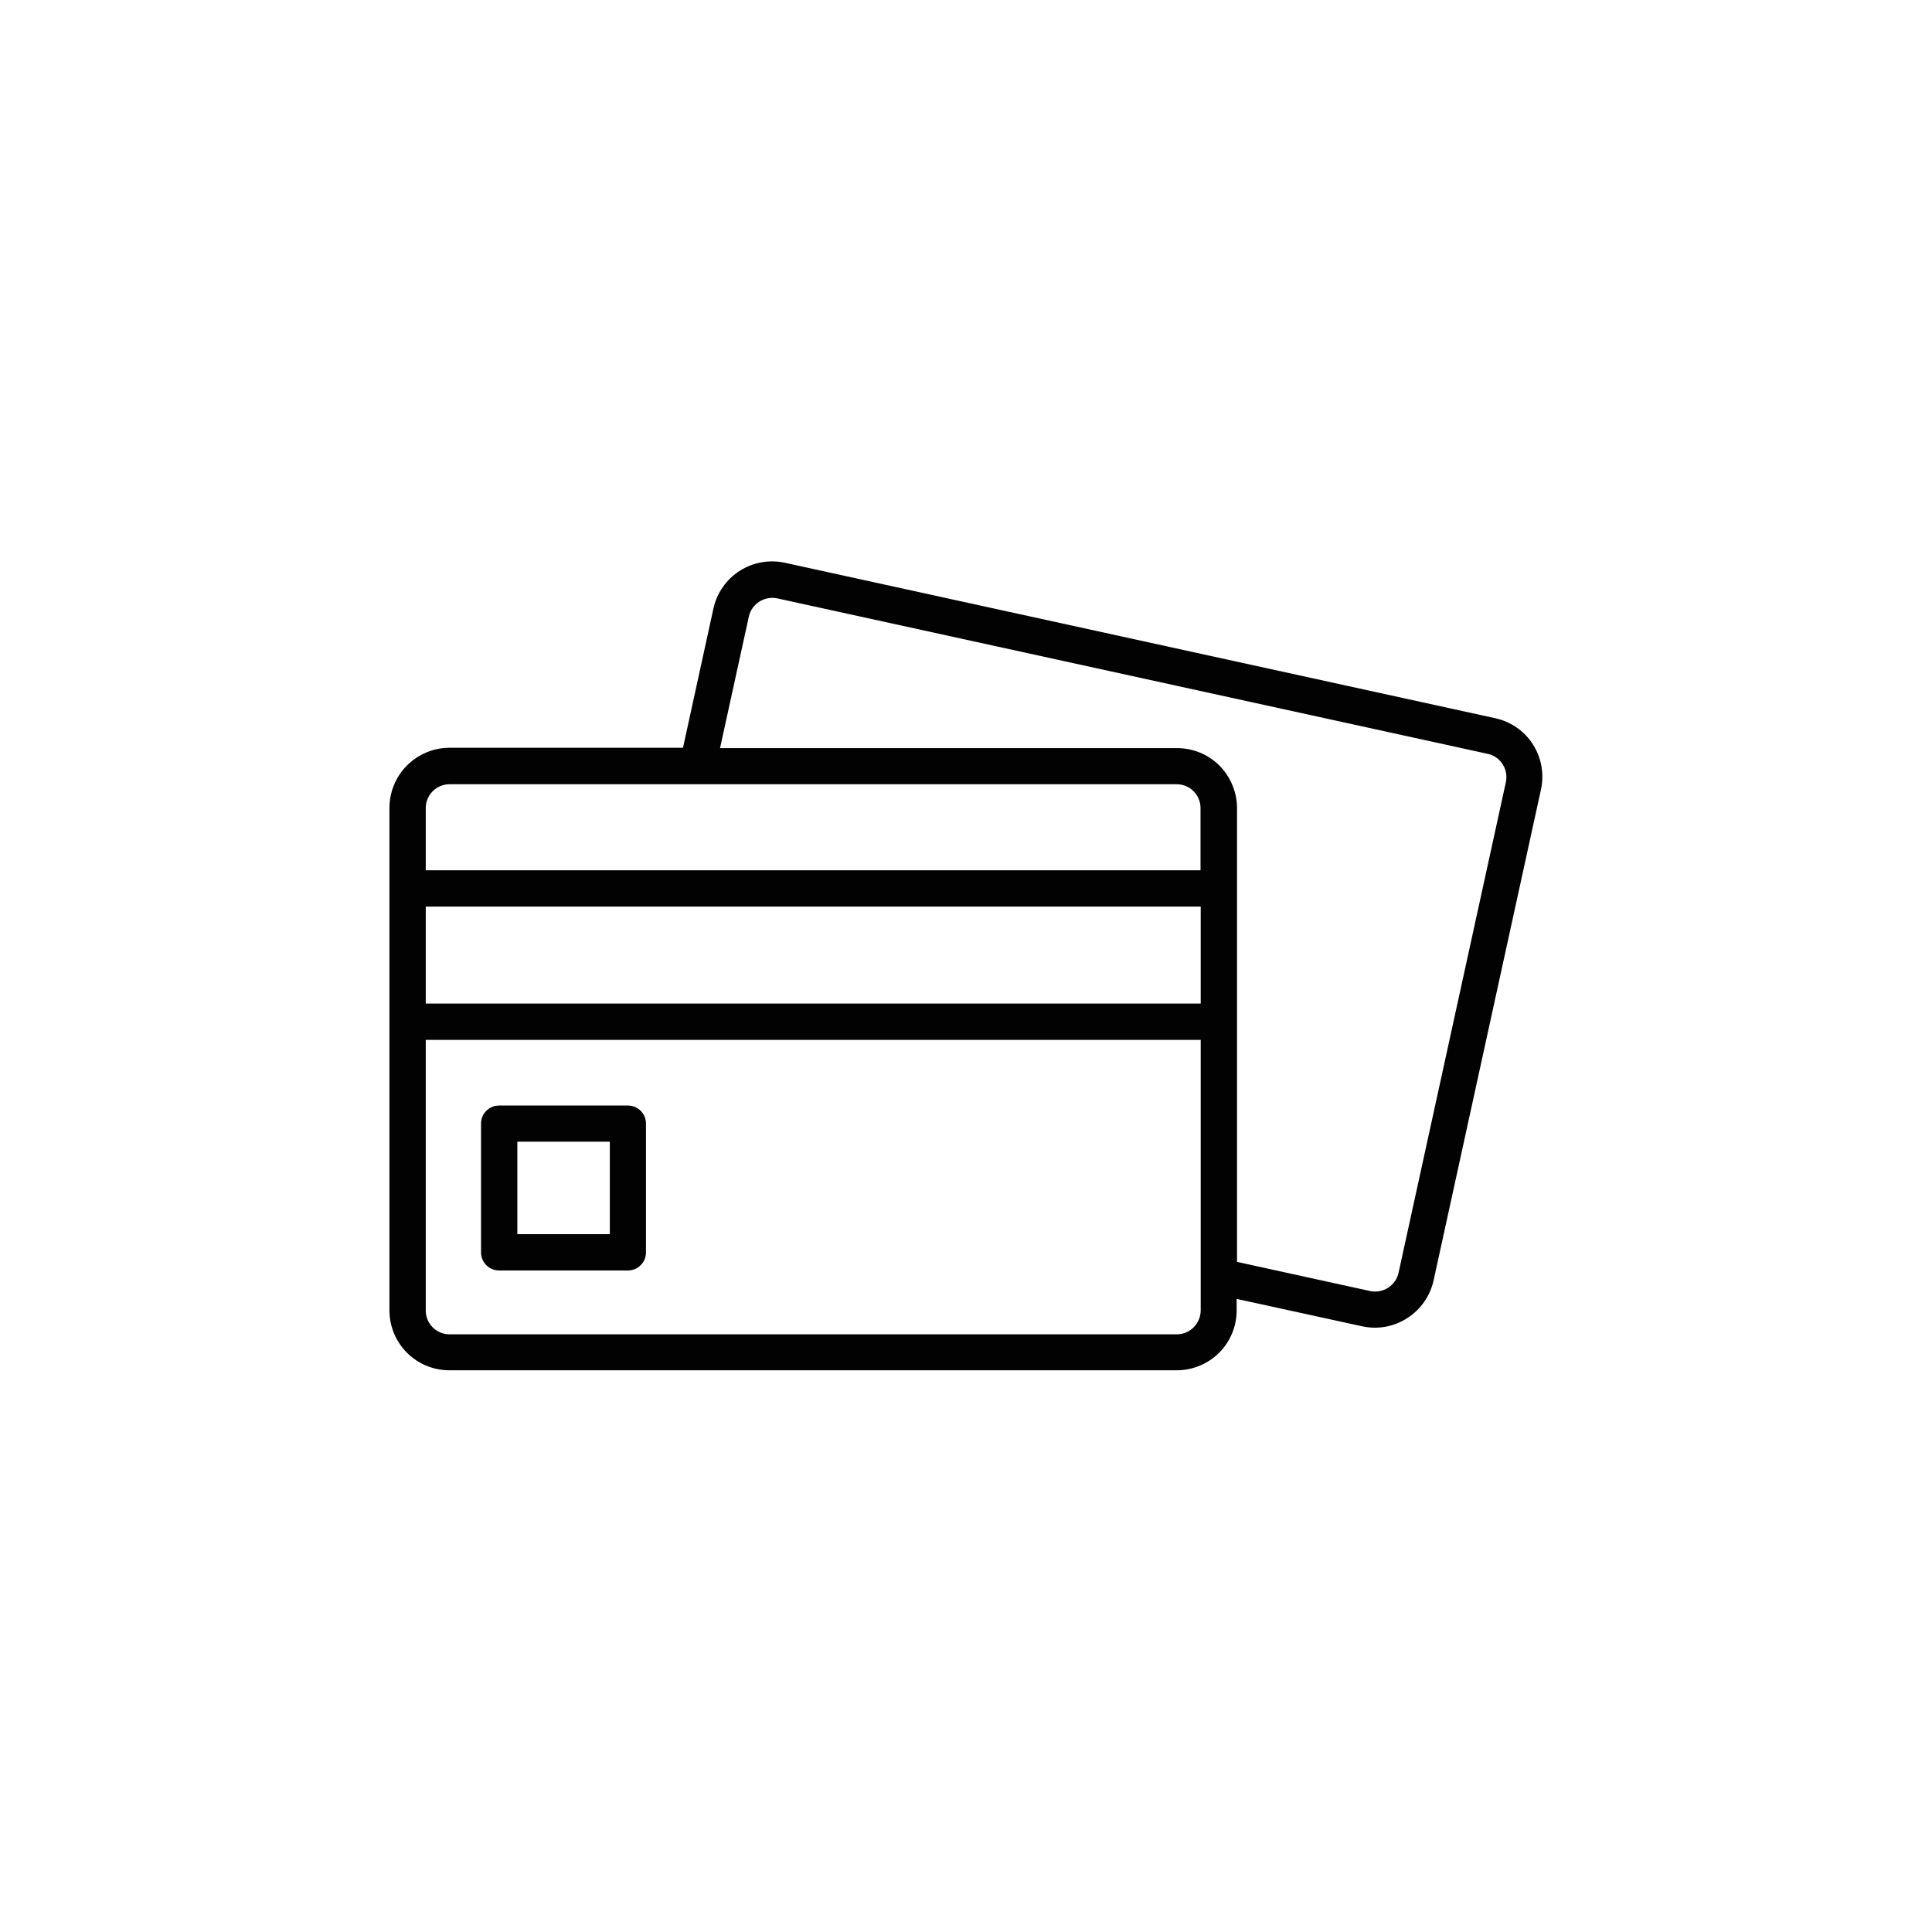 <?xml version="1.0" encoding="utf-8"?>
<!-- Generator: Adobe Illustrator 27.4.0, SVG Export Plug-In . SVG Version: 6.00 Build 0)  -->
<svg version="1.1" id="Layer_1" xmlns="http://www.w3.org/2000/svg" xmlns:xlink="http://www.w3.org/1999/xlink" x="0px" y="0px"
	 viewBox="0 0 1080 1080" style="enable-background:new 0 0 1080 1080;" xml:space="preserve">
<style type="text/css">
	.st0{fill:#020203;}
</style>
<g>
	<path class="st0" d="M835.9,401.5l-397.1-86.9c-8.7-1.9-17.8-0.3-25.3,4.5c-7.5,4.8-12.8,12.4-14.7,21.1l-17,77.8H251.3
		c-8.9,0-17.5,3.6-23.8,9.9c-6.3,6.3-9.8,14.9-9.8,23.8v280.8c0,8.9,3.5,17.4,9.8,23.7c6.3,6.3,14.8,9.8,23.7,9.8h406.5
		c8.9,0,17.5-3.5,23.8-9.8c6.3-6.3,9.8-14.8,9.8-23.7v-6.4l70.1,15.3l0,0c8.7,1.9,17.8,0.3,25.3-4.6c7.5-4.8,12.8-12.4,14.7-21.1
		l60-274.3l0,0c1.9-8.7,0.3-17.8-4.5-25.3C852.2,408.7,844.6,403.4,835.9,401.5L835.9,401.5z M238,451.7c0-7.4,6-13.3,13.3-13.3
		h406.5c7.4,0,13.3,6,13.3,13.3v34.8H238L238,451.7z M671.2,506.8V561H238v-54.2H671.2z M657.8,745.9H251.3c-7.4,0-13.3-6-13.3-13.3
		V581.3h433.2v151.3C671.1,739.9,665.2,745.9,657.8,745.9L657.8,745.9z M841.8,437.2l-60,274.3h0c-1.6,7.2-8.7,11.7-15.9,10.2
		l-74.4-16.3V451.7c0-8.9-3.6-17.4-9.8-23.7c-6.3-6.3-14.8-9.8-23.8-9.8H402.5l16.1-73.5c1.6-7.2,8.7-11.7,15.9-10.2l397.1,86.9
		C838.8,422.9,843.3,430,841.8,437.2L841.8,437.2z M351,618h-72c-5.6,0-10.1,4.5-10.1,10.1v72c0,5.6,4.5,10.1,10.1,10.1h72
		c5.6,0,10.1-4.5,10.1-10.1v-72C361.1,622.5,356.6,618,351,618z M340.9,689.9h-51.7v-51.7h51.7V689.9z"/>
</g>
</svg>
